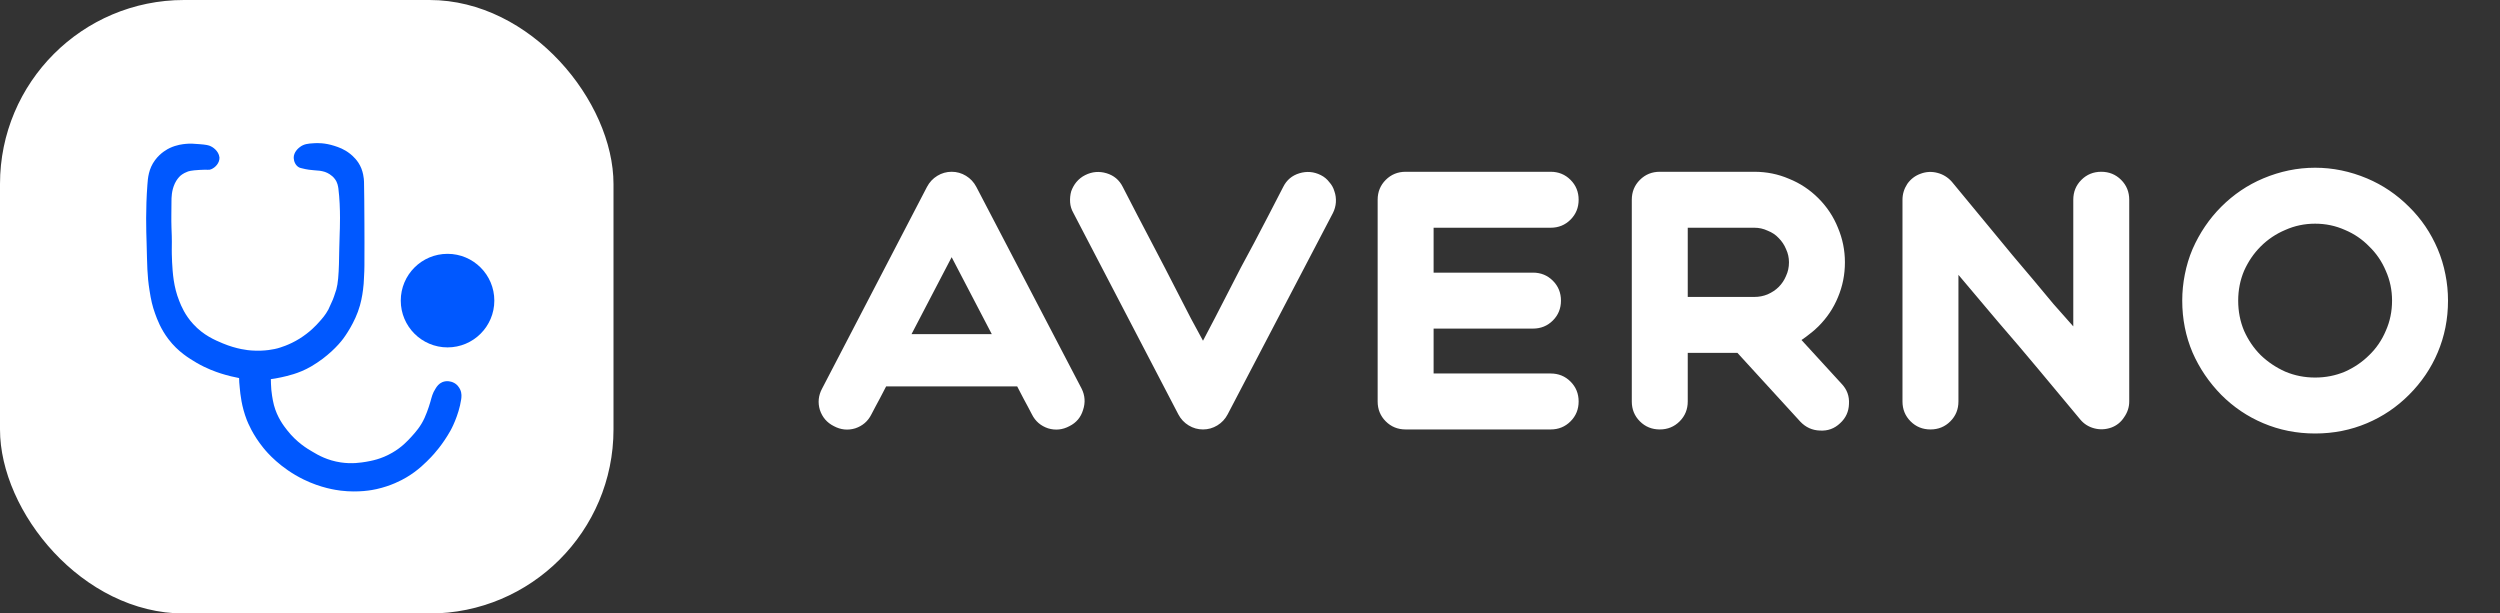 <?xml version="1.0" encoding="UTF-8"?> <svg xmlns="http://www.w3.org/2000/svg" width="163" height="40" viewBox="0 0 163 40" fill="none"><rect x="0" y="0" width="163" height="40" fill="#333333" stroke="none"/><path d="M70.52 25.336C70.744 25.784 70.776 26.248 70.616 26.728C70.472 27.208 70.176 27.56 69.728 27.784C69.28 28.024 68.816 28.072 68.336 27.928C67.856 27.768 67.504 27.464 67.28 27.016C67.2 26.856 67.112 26.688 67.016 26.512C66.856 26.224 66.624 25.784 66.32 25.192H57.776C57.472 25.784 57.24 26.224 57.08 26.512C56.984 26.688 56.896 26.856 56.816 27.016C56.592 27.464 56.24 27.768 55.76 27.928C55.28 28.072 54.816 28.024 54.368 27.784C53.92 27.56 53.616 27.208 53.456 26.728C53.312 26.248 53.36 25.784 53.6 25.336L60.44 12.184C60.6 11.88 60.824 11.64 61.112 11.464C61.4 11.288 61.712 11.2 62.048 11.2C62.384 11.2 62.696 11.288 62.984 11.464C63.272 11.64 63.496 11.88 63.656 12.184L70.52 25.336ZM64.664 21.784L62.048 16.768L59.432 21.784H64.664ZM83.667 12.184C83.891 11.736 84.243 11.44 84.723 11.296C85.203 11.152 85.667 11.192 86.115 11.416C86.339 11.528 86.523 11.68 86.667 11.872C86.827 12.048 86.939 12.248 87.003 12.472C87.083 12.696 87.115 12.936 87.099 13.192C87.083 13.432 87.019 13.664 86.907 13.888L80.043 27.016C79.883 27.32 79.659 27.56 79.371 27.736C79.083 27.912 78.771 28 78.435 28C78.099 28 77.787 27.912 77.499 27.736C77.211 27.56 76.987 27.32 76.827 27.016L69.987 13.888C69.859 13.664 69.787 13.432 69.771 13.192C69.755 12.936 69.779 12.696 69.843 12.472C69.923 12.248 70.035 12.048 70.179 11.872C70.339 11.68 70.531 11.528 70.755 11.416C71.203 11.192 71.667 11.152 72.147 11.296C72.627 11.44 72.979 11.736 73.203 12.184C73.827 13.4 74.459 14.616 75.099 15.832C75.371 16.344 75.651 16.88 75.939 17.44C76.227 18 76.515 18.56 76.803 19.12C77.091 19.68 77.371 20.224 77.643 20.752C77.931 21.28 78.195 21.768 78.435 22.216C78.675 21.768 78.931 21.28 79.203 20.752C79.475 20.224 79.755 19.68 80.043 19.12C80.331 18.56 80.619 18 80.907 17.44C81.211 16.88 81.499 16.344 81.771 15.832C82.411 14.616 83.043 13.4 83.667 12.184ZM101.103 24.352C101.615 24.352 102.047 24.528 102.399 24.88C102.751 25.232 102.927 25.664 102.927 26.176C102.927 26.688 102.751 27.12 102.399 27.472C102.047 27.824 101.615 28 101.103 28H91.647C91.135 28 90.703 27.824 90.351 27.472C89.999 27.12 89.823 26.688 89.823 26.176V13.024C89.823 12.512 89.999 12.08 90.351 11.728C90.703 11.376 91.135 11.2 91.647 11.2H101.103C101.615 11.2 102.047 11.376 102.399 11.728C102.751 12.08 102.927 12.512 102.927 13.024C102.927 13.536 102.751 13.968 102.399 14.32C102.047 14.672 101.615 14.848 101.103 14.848H93.471V17.776H99.951C100.463 17.776 100.895 17.952 101.247 18.304C101.599 18.656 101.775 19.088 101.775 19.6C101.775 20.112 101.599 20.544 101.247 20.896C100.895 21.248 100.463 21.424 99.951 21.424H93.471V24.352H101.103ZM120.073 25.024C120.425 25.392 120.585 25.832 120.553 26.344C120.537 26.84 120.345 27.256 119.977 27.592C119.609 27.944 119.169 28.104 118.657 28.072C118.161 28.056 117.737 27.864 117.385 27.496L113.281 23.008H110.041V26.176C110.041 26.688 109.865 27.12 109.513 27.472C109.161 27.824 108.729 28 108.217 28C107.705 28 107.273 27.824 106.921 27.472C106.569 27.12 106.393 26.688 106.393 26.176V13.024C106.393 12.512 106.569 12.08 106.921 11.728C107.273 11.376 107.705 11.2 108.217 11.2H114.385C115.185 11.2 115.937 11.352 116.641 11.656C117.361 11.944 118.001 12.368 118.561 12.928C119.121 13.488 119.545 14.128 119.833 14.848C120.137 15.568 120.289 16.32 120.289 17.104C120.289 17.904 120.137 18.664 119.833 19.384C119.545 20.088 119.121 20.72 118.561 21.28C118.385 21.456 118.201 21.616 118.009 21.76C117.833 21.904 117.649 22.04 117.457 22.168L120.073 25.024ZM110.041 19.36H114.385C114.689 19.36 114.977 19.304 115.249 19.192C115.537 19.064 115.777 18.904 115.969 18.712C116.177 18.504 116.337 18.264 116.449 17.992C116.577 17.72 116.641 17.424 116.641 17.104C116.641 16.8 116.577 16.512 116.449 16.24C116.337 15.968 116.177 15.728 115.969 15.52C115.777 15.312 115.537 15.152 115.249 15.04C114.977 14.912 114.689 14.848 114.385 14.848H110.041V19.36ZM125.242 11.32C125.594 11.192 125.954 11.176 126.322 11.272C126.69 11.368 127.002 11.56 127.258 11.848C128.154 12.936 129.066 14.04 129.994 15.16C130.394 15.64 130.81 16.144 131.242 16.672C131.674 17.184 132.114 17.704 132.562 18.232C133.01 18.76 133.45 19.288 133.882 19.816C134.33 20.328 134.762 20.816 135.178 21.28V13.024C135.178 12.512 135.354 12.08 135.706 11.728C136.058 11.376 136.49 11.2 137.002 11.2C137.514 11.2 137.946 11.376 138.298 11.728C138.65 12.08 138.826 12.512 138.826 13.024V26.176C138.826 26.544 138.714 26.888 138.49 27.208C138.282 27.528 138.002 27.752 137.65 27.88C137.282 28.008 136.914 28.024 136.546 27.928C136.178 27.832 135.874 27.64 135.634 27.352C134.722 26.264 133.802 25.16 132.874 24.04C132.074 23.08 131.21 22.064 130.282 20.992C129.37 19.904 128.506 18.88 127.69 17.92V26.176C127.69 26.688 127.514 27.12 127.162 27.472C126.81 27.824 126.378 28 125.866 28C125.354 28 124.922 27.824 124.57 27.472C124.218 27.12 124.042 26.688 124.042 26.176V13.024C124.042 12.656 124.146 12.312 124.354 11.992C124.578 11.672 124.874 11.448 125.242 11.32ZM147.562 11.632C148.666 11.168 149.794 10.936 150.946 10.936C152.098 10.936 153.226 11.168 154.33 11.632C155.354 12.064 156.266 12.68 157.066 13.48C157.866 14.264 158.49 15.184 158.938 16.24C159.162 16.768 159.33 17.32 159.442 17.896C159.554 18.456 159.61 19.024 159.61 19.6C159.61 20.8 159.386 21.928 158.938 22.984C158.506 24.008 157.882 24.928 157.066 25.744C156.266 26.544 155.354 27.16 154.33 27.592C153.274 28.04 152.146 28.264 150.946 28.264C149.746 28.264 148.618 28.04 147.562 27.592C146.538 27.16 145.626 26.544 144.826 25.744C144.026 24.928 143.402 24.008 142.954 22.984C142.506 21.928 142.282 20.8 142.282 19.6C142.282 19.024 142.338 18.456 142.45 17.896C142.562 17.32 142.73 16.768 142.954 16.24C143.418 15.184 144.042 14.264 144.826 13.48C145.626 12.68 146.538 12.064 147.562 11.632ZM145.93 19.6C145.93 20.304 146.058 20.96 146.314 21.568C146.586 22.176 146.946 22.704 147.394 23.152C147.858 23.6 148.394 23.96 149.002 24.232C149.61 24.488 150.258 24.616 150.946 24.616C151.634 24.616 152.282 24.488 152.89 24.232C153.498 23.96 154.026 23.6 154.474 23.152C154.938 22.704 155.298 22.176 155.554 21.568C155.826 20.96 155.962 20.304 155.962 19.6C155.962 18.912 155.826 18.264 155.554 17.656C155.298 17.048 154.938 16.52 154.474 16.072C154.026 15.608 153.498 15.248 152.89 14.992C152.282 14.72 151.634 14.584 150.946 14.584C150.258 14.584 149.61 14.72 149.002 14.992C148.394 15.248 147.858 15.608 147.394 16.072C146.946 16.52 146.586 17.048 146.314 17.656C146.058 18.264 145.93 18.912 145.93 19.6Z" fill="white"></path><g clip-path="url(#clip0_99_2)"><rect width="40" height="40" rx="12" fill="white"></rect><path d="M29.18 22.65C30.864 22.65 32.23 21.284 32.23 19.6C32.23 17.915 30.864 16.55 29.18 16.55C27.495 16.55 26.13 17.915 26.13 19.6C26.13 21.284 27.495 22.65 29.18 22.65Z" fill="#0058FF"></path><path d="M13.75 9.54C13.62 9.47 13.42 9.43 13.02 9.4C12.63 9.37 12.42 9.35 12.12 9.38C11.91 9.4 11.52 9.44 11.07 9.65C10.94 9.71 10.47 9.95 10.11 10.44C9.69 11 9.64 11.61 9.61 12.05C9.49 13.66 9.53 14.97 9.56 15.89C9.6 17.31 9.59 17.94 9.75 18.94C9.84 19.54 9.94 19.97 10.11 20.44C10.25 20.83 10.48 21.45 10.98 22.11C11.61 22.94 12.34 23.37 12.81 23.65C13.48 24.04 14.06 24.24 14.4 24.35C14.87 24.5 15.28 24.59 15.59 24.65C15.59 24.8 15.6 25.02 15.63 25.27C15.67 25.72 15.75 26.5 16.09 27.38C16.16 27.55 16.47 28.34 17.17 29.2C17.41 29.5 18.28 30.52 19.79 31.26C20.93 31.82 21.91 31.95 22.22 31.99C23.39 32.13 24.29 31.95 24.55 31.89C25.49 31.68 26.17 31.32 26.49 31.13C27.27 30.67 27.76 30.16 28.1 29.81C28.3 29.6 28.86 28.99 29.38 28.06C29.38 28.06 29.91 27.12 30.07 26.03C30.09 25.89 30.12 25.64 30 25.39C29.95 25.29 29.82 25.04 29.51 24.92C29.46 24.9 29.15 24.78 28.83 24.92C28.61 25.02 28.49 25.18 28.39 25.35C28.2 25.64 28.15 25.88 28.06 26.2C28.06 26.2 27.91 26.74 27.68 27.25C27.42 27.82 27.09 28.18 26.82 28.48C26.58 28.74 26.2 29.16 25.57 29.52C24.85 29.94 24.2 30.05 23.86 30.11C23.54 30.16 22.96 30.26 22.22 30.15C21.35 30.02 20.75 29.68 20.37 29.45C20.04 29.26 19.35 28.85 18.73 28.06C18.5 27.77 18.07 27.21 17.86 26.41C17.75 25.99 17.7 25.51 17.69 25.41C17.67 25.13 17.66 24.89 17.66 24.72C17.83 24.7 18.06 24.66 18.34 24.6C18.68 24.52 19.47 24.37 20.29 23.89C21.35 23.27 22.05 22.52 22.38 22.08C22.43 22.01 23.16 21.04 23.47 19.91C23.61 19.42 23.67 18.89 23.67 18.89C23.71 18.61 23.72 18.38 23.73 18.15C23.75 17.8 23.76 17.53 23.76 17.33C23.77 16.32 23.76 15.11 23.76 14.6C23.76 14.07 23.75 13.54 23.75 13.01C23.75 12.66 23.74 12.52 23.74 12.26C23.74 11.9 23.73 11.72 23.72 11.65C23.71 11.54 23.67 11.26 23.56 10.98C23.35 10.46 22.99 10.16 22.83 10.03C22.44 9.72 22.08 9.6 21.8 9.51C21.18 9.31 20.68 9.32 20.45 9.34C20.08 9.36 19.81 9.39 19.55 9.59C19.47 9.65 19.14 9.91 19.15 10.3C19.16 10.53 19.27 10.79 19.49 10.91C19.53 10.93 19.57 10.95 19.67 10.97C20.01 11.06 20.31 11.09 20.47 11.1C20.77 11.12 20.93 11.13 21.19 11.21C21.22 11.22 21.24 11.23 21.26 11.24C21.3 11.25 21.63 11.39 21.84 11.68C22.01 11.91 22.04 12.15 22.06 12.27C22.23 13.59 22.15 15.15 22.15 15.15C22.09 16.51 22.15 18.08 21.93 18.87C21.83 19.21 21.7 19.54 21.7 19.54C21.52 19.93 21.43 20.13 21.41 20.18C21.21 20.55 20.99 20.79 20.82 20.98C20.61 21.22 20.2 21.66 19.53 22.08C18.84 22.51 18.23 22.67 18.1 22.71C17.95 22.75 17.28 22.92 16.38 22.85C16.2 22.84 15.44 22.77 14.53 22.39C14.03 22.18 13.27 21.87 12.59 21.12C12.06 20.54 11.82 19.96 11.69 19.63C11.31 18.69 11.26 17.79 11.22 17.09C11.2 16.7 11.2 16.32 11.2 16.32C11.2 15.91 11.22 15.73 11.18 14.84C11.16 14.28 11.18 13.71 11.18 13.15C11.18 12.9 11.18 12.43 11.4 11.96C11.52 11.71 11.65 11.57 11.74 11.48C11.77 11.45 11.94 11.3 12.21 11.2C12.3 11.16 12.47 11.11 12.99 11.08C13.59 11.04 13.61 11.11 13.78 11.03C14.04 10.92 14.32 10.63 14.31 10.27C14.26 9.81 13.82 9.57 13.75 9.54Z" fill="#0058FF"></path></g><defs><clipPath id="clip0_99_2"><rect width="40" height="40" fill="white"></rect></clipPath></defs></svg> 